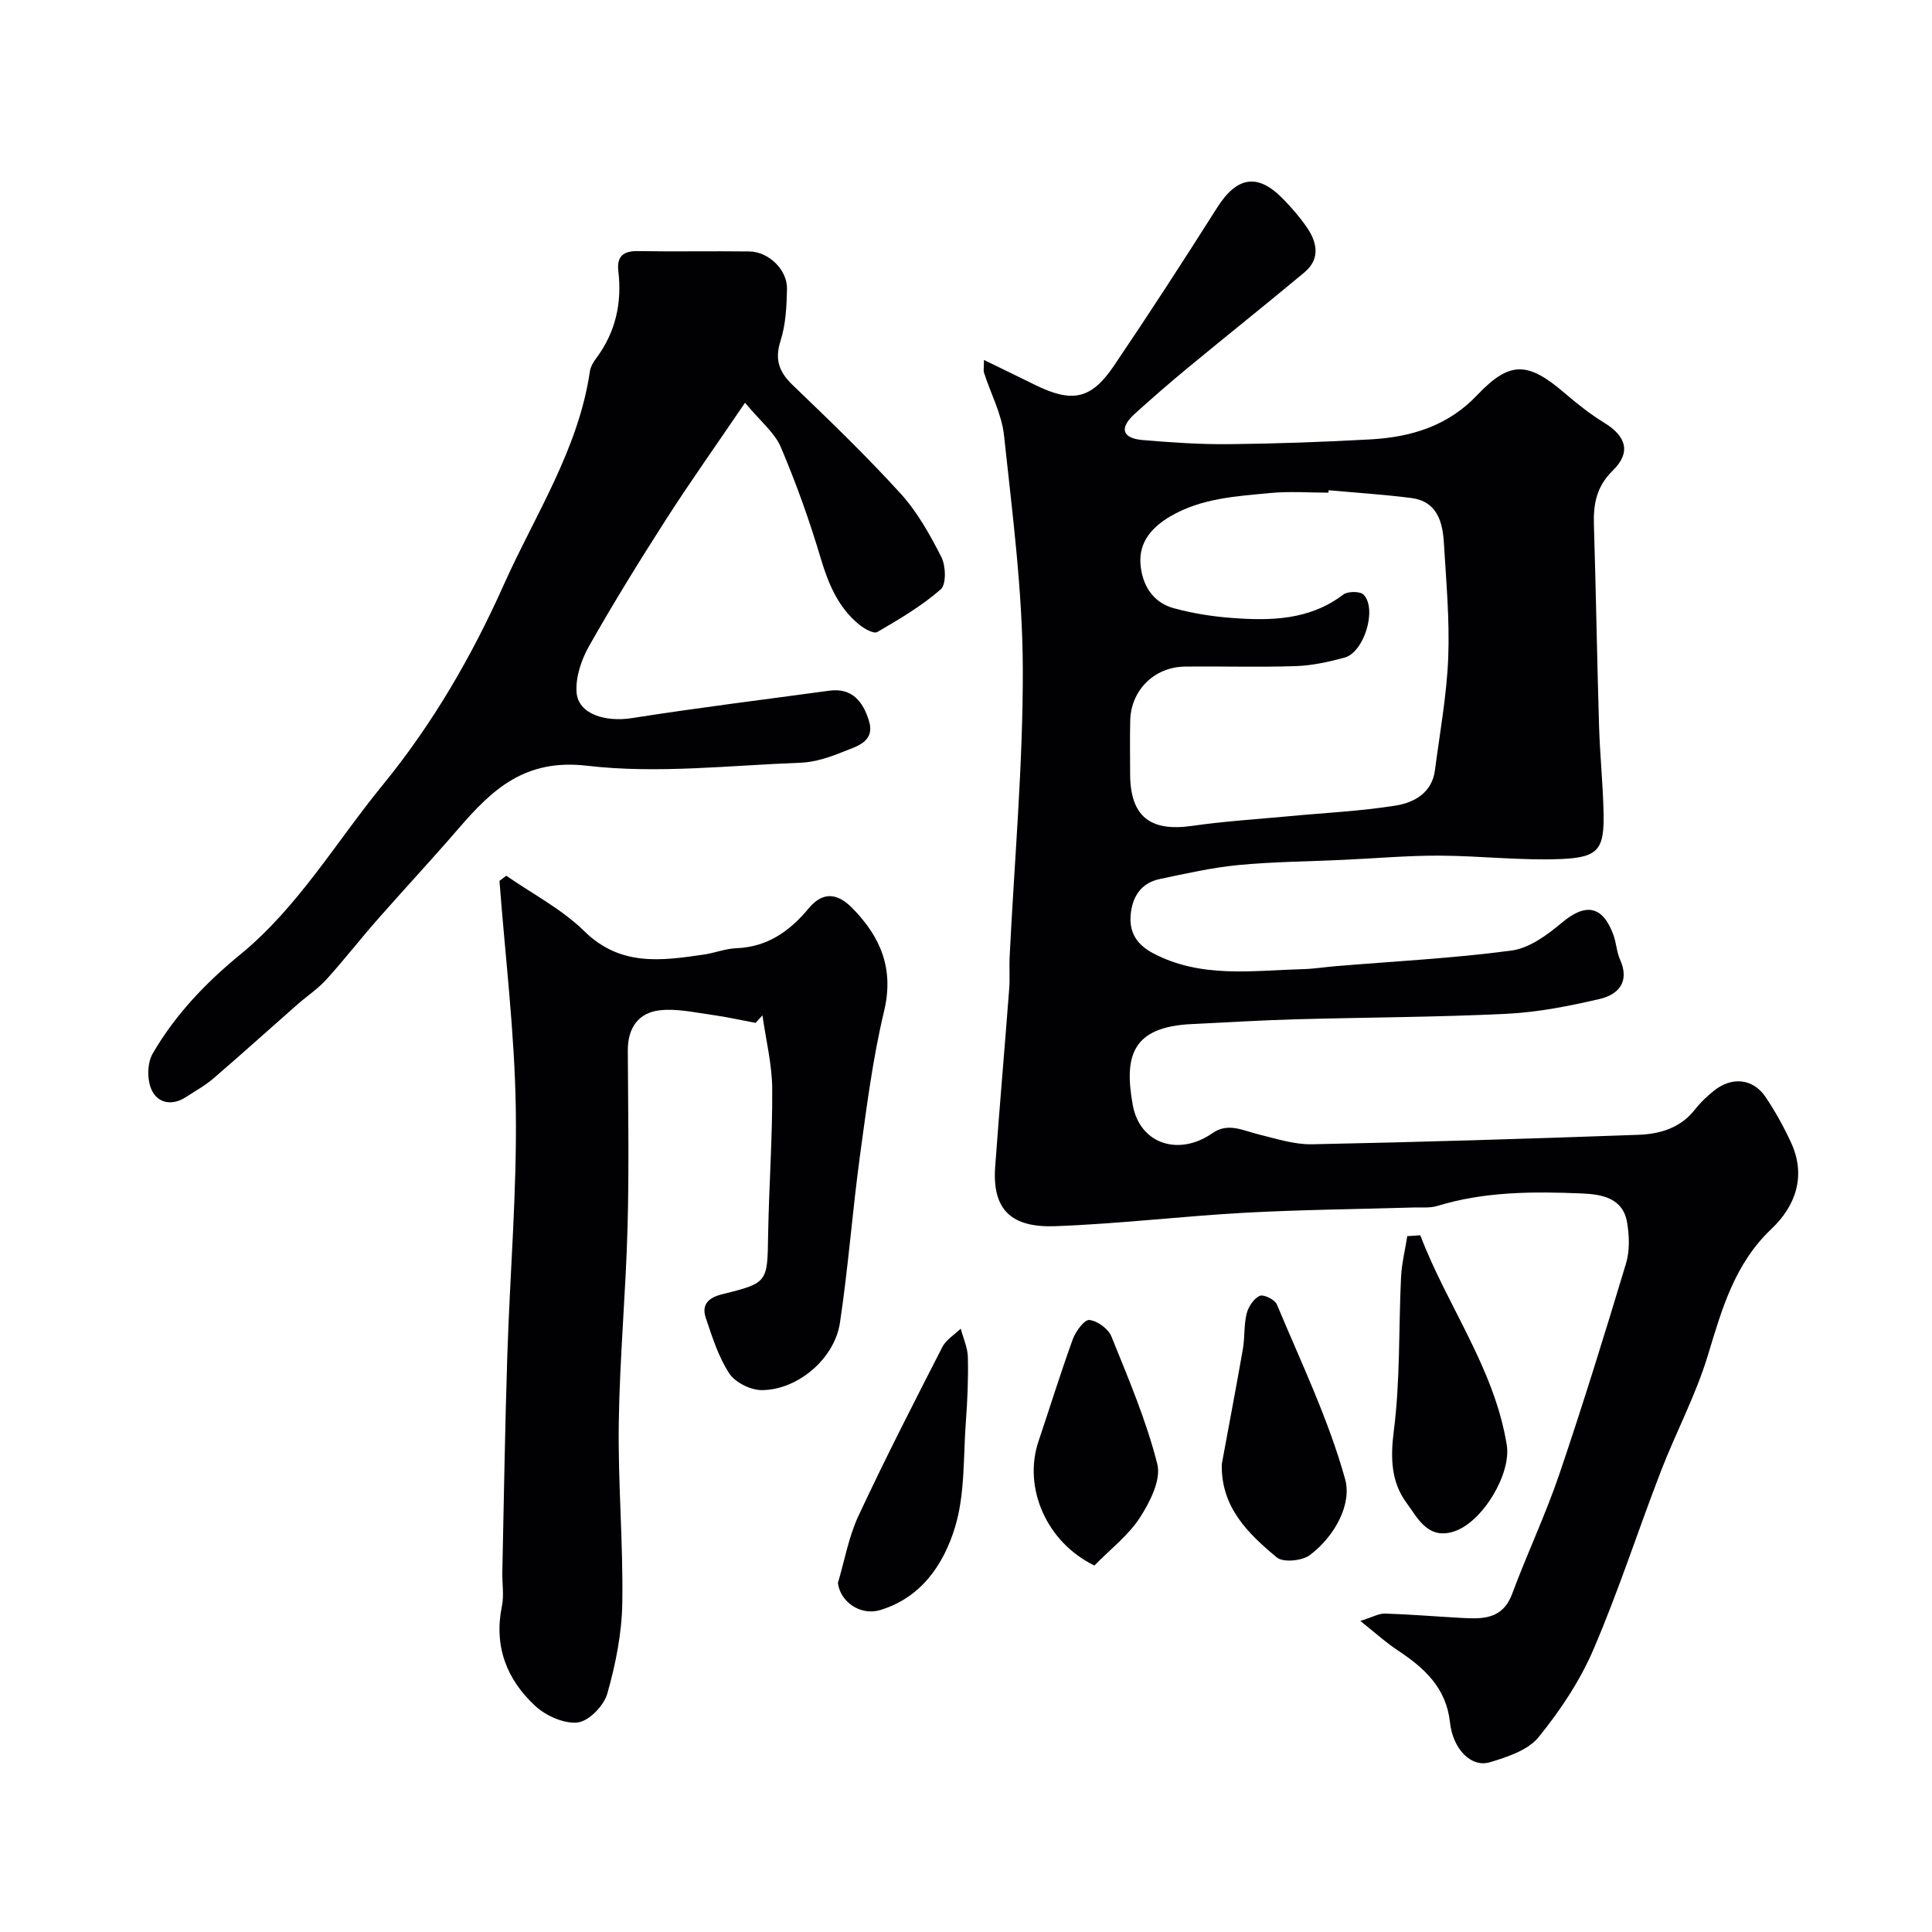 <svg enable-background="new 0 0 400 400" viewBox="0 0 400 400" xmlns="http://www.w3.org/2000/svg"><g fill="#010103"><path d="m281.64 335.6c2.58-.81 3.86-1.57 5.11-1.53 5.27.17 10.53.61 15.79.9 4.38.24 8.54.36 10.53-4.97 3.1-8.33 6.92-16.4 9.78-24.8 4.9-14.45 9.41-29.04 13.81-43.65.78-2.61.67-5.68.22-8.42-.86-5.17-5.34-5.87-9.4-6.04-10.05-.42-20.11-.41-29.91 2.59-1.54.47-3.29.27-4.94.32-11.6.35-23.21.45-34.79 1.08-13.14.72-26.24 2.31-39.38 2.79-8.89.32-13.08-3.23-12.42-12.31.9-12.31 1.97-24.6 2.91-36.91.16-2.15-.02-4.33.08-6.49.98-19.96 2.8-39.93 2.73-59.88-.06-16.06-2.18-32.13-3.89-48.14-.47-4.41-2.74-8.62-4.13-12.94-.16-.51-.02-1.11-.02-2.67 3.91 1.9 7.19 3.48 10.44 5.09 7.75 3.85 11.72 3.13 16.44-3.85 7.31-10.8 14.4-21.74 21.38-32.76 4.08-6.44 8.37-7.23 13.59-1.9 1.83 1.87 3.58 3.88 5.05 6.03 2.12 3.12 2.73 6.51-.55 9.25-7.93 6.62-16.02 13.05-23.98 19.63-3.8 3.14-7.54 6.37-11.19 9.69-3.15 2.86-2.66 5.03 1.7 5.4 5.93.5 11.9.91 17.85.85 9.77-.1 19.54-.45 29.29-.99 8.36-.46 16-2.75 22.07-9.14 6.76-7.12 10.47-7.02 18.12-.46 2.6 2.23 5.32 4.39 8.23 6.17 4.55 2.8 5.57 6.14 1.76 9.87-3.35 3.28-4.05 6.88-3.92 11.19.43 13.93.65 27.86 1.07 41.79.18 5.94.8 11.86.93 17.8.17 7.6-1 9.34-8.75 9.66-8.41.35-16.86-.67-25.29-.7-6.6-.02-13.2.57-19.79.87-7.26.34-14.56.39-21.79 1.08-5.47.53-10.89 1.76-16.29 2.9-3.89.82-5.68 3.71-6 7.45-.31 3.63 1.3 6.14 4.65 7.91 9.93 5.24 20.53 3.57 31 3.29 2.29-.06 4.58-.43 6.87-.62 12.12-1.01 24.29-1.62 36.33-3.23 3.68-.49 7.4-3.22 10.41-5.75 4.9-4.13 8.43-3.61 10.68 2.48.61 1.66.67 3.55 1.39 5.15 2.07 4.64-.38 7.26-4.28 8.16-6.33 1.47-12.81 2.75-19.28 3.06-14.58.71-29.19.73-43.79 1.14-7.1.2-14.2.64-21.3.98-12.41.58-14.07 6.61-12.25 16.73 1.47 8.18 9.6 10.68 16.5 5.86 3.27-2.29 6.4-.5 9.62.27 3.62.88 7.33 2.1 10.98 2.03 22.53-.45 45.06-1.15 67.59-1.96 4.45-.16 8.72-1.39 11.72-5.25 1.12-1.43 2.48-2.72 3.9-3.86 3.72-3 8.12-2.56 10.7 1.27 2 2.96 3.75 6.14 5.26 9.38 3.21 6.91 1 13.17-4 17.91-7.7 7.29-10.29 16.65-13.21 26.26-2.49 8.21-6.61 15.9-9.71 23.94-4.74 12.28-8.78 24.85-13.98 36.94-2.79 6.5-6.88 12.63-11.35 18.13-2.21 2.71-6.48 4.11-10.09 5.19-3.8 1.14-7.63-2.63-8.25-8.28-.78-7.12-5.25-11.18-10.67-14.8-2.47-1.61-4.62-3.57-7.89-6.18zm-6.56-234.1c-.01.17-.03.33-.04.5-4 0-8.02-.31-11.98.07-7.11.68-14.32 1.06-20.76 4.84-3.83 2.25-6.5 5.33-6.18 9.81.31 4.28 2.46 8 6.92 9.21 3.9 1.06 7.97 1.71 12 2.01 8.11.61 16.11.46 23.09-4.85.92-.7 3.49-.7 4.19.03 2.85 2.98.09 11.96-3.96 13.04-3.28.88-6.68 1.64-10.06 1.75-7.65.26-15.31.01-22.97.1-6.35.08-11.17 4.87-11.33 11.16-.09 3.66-.02 7.32-.02 10.99 0 8.83 4.09 12.09 12.83 10.83 6.65-.96 13.37-1.37 20.06-2 7.36-.7 14.77-1.04 22.05-2.2 3.85-.61 7.55-2.61 8.17-7.32 1.01-7.76 2.44-15.51 2.75-23.3.31-7.9-.43-15.85-.9-23.77-.26-4.4-1.43-8.59-6.72-9.29-5.68-.73-11.42-1.09-17.14-1.61z"/><path d="m154.25 83.38c-6.08 8.96-11.37 16.4-16.3 24.08-5.53 8.62-10.92 17.34-15.96 26.25-1.61 2.83-2.84 6.46-2.62 9.61.32 4.5 5.89 6.24 11.52 5.35 13.56-2.14 27.2-3.81 40.8-5.67 4.78-.66 7 2.34 8.2 6.18 1.36 4.36-2.43 5.3-5.18 6.41-2.83 1.14-5.89 2.21-8.89 2.32-14.76.55-29.72 2.33-44.24.63-12.89-1.51-19.63 4.86-26.68 13.04-5.49 6.37-11.24 12.53-16.79 18.85-3.58 4.07-6.91 8.36-10.55 12.38-1.75 1.93-3.99 3.4-5.96 5.13-5.82 5.12-11.57 10.31-17.44 15.36-1.71 1.47-3.74 2.58-5.65 3.83-2.93 1.91-5.91 1.27-7.16-1.57-.92-2.09-.87-5.49.26-7.43 4.65-8.01 10.94-14.62 18.17-20.54 11.96-9.81 19.78-23.24 29.45-35.06 10.34-12.64 18.45-26.65 25.06-41.43 6.48-14.49 15.47-28.03 17.84-44.21.14-.93.68-1.88 1.26-2.65 4.06-5.41 5.41-11.48 4.63-18.12-.35-2.98.97-4.19 4.02-4.13 7.7.13 15.4-.03 23.1.07 4.01.05 7.89 3.8 7.8 7.77-.08 3.59-.25 7.33-1.33 10.7-1.25 3.92-.33 6.47 2.51 9.2 7.62 7.32 15.25 14.66 22.35 22.47 3.46 3.81 6.08 8.51 8.43 13.13.93 1.83 1.04 5.67-.13 6.69-3.95 3.45-8.58 6.18-13.15 8.84-.73.42-2.73-.71-3.77-1.57-4.34-3.57-6.35-8.42-7.94-13.74-2.31-7.78-5.06-15.46-8.23-22.93-1.26-3.01-4.15-5.29-7.43-9.24z"/><path d="m104.82 181.31c5.43 3.77 11.49 6.9 16.14 11.47 7.48 7.35 15.97 6.14 24.77 4.85 2.25-.33 4.45-1.22 6.69-1.31 6.47-.24 11.11-3.55 15.03-8.28 3.03-3.65 6.1-3.01 9.04 0 5.83 5.95 8.65 12.53 6.55 21.31-2.35 9.81-3.62 19.89-4.99 29.9-1.57 11.52-2.42 23.13-4.15 34.62-1.12 7.47-8.77 13.93-16.21 13.94-2.3 0-5.48-1.59-6.71-3.47-2.25-3.44-3.54-7.58-4.87-11.54-.9-2.69.58-4.14 3.34-4.82 9.56-2.37 9.42-2.45 9.58-12.23.17-10.1.91-20.2.85-30.29-.03-5.08-1.31-10.16-2.02-15.23-.48.52-.95 1.03-1.43 1.55-3.02-.57-6.03-1.25-9.07-1.67-3.57-.49-7.25-1.34-10.75-.94-4.47.5-6.65 3.69-6.63 8.35.06 12.16.28 24.33-.05 36.49-.36 13.54-1.63 27.06-1.82 40.6-.18 12.42.93 24.86.73 37.28-.1 6.29-1.38 12.68-3.1 18.75-.7 2.48-3.78 5.68-6.09 5.97-2.81.34-6.59-1.35-8.82-3.4-5.93-5.47-8.62-12.39-6.91-20.7.46-2.24.03-4.65.08-6.98.32-14.93.55-29.86 1.03-44.79.54-17.04 2.01-34.07 1.76-51.09-.23-15.77-2.19-31.52-3.38-47.28.47-.36.94-.71 1.41-1.06z"/><path d="m294.06 255.75c5.56 14.65 15.32 27.46 17.9 43.42.96 5.96-4.95 15.86-10.8 17.86-5.54 1.89-7.66-2.79-9.94-5.86-3.19-4.3-3.37-9.27-2.65-14.91 1.35-10.5.99-21.21 1.5-31.82.14-2.85.85-5.67 1.29-8.51z"/><path d="m252.96 303.11c1.44-7.83 2.97-15.82 4.37-23.84.42-2.42.19-4.97.78-7.32.35-1.41 1.47-3.09 2.7-3.66.79-.36 3.14.78 3.55 1.77 4.99 11.96 10.68 23.76 14.13 36.17 1.46 5.26-2.2 11.89-7.29 15.73-1.6 1.2-5.53 1.59-6.85.49-5.94-4.94-11.6-10.39-11.39-19.34z"/><path d="m226.59 324.12c-9.91-4.79-14.82-16.08-11.58-25.71 2.37-7.05 4.57-14.17 7.11-21.16.59-1.62 2.4-4.06 3.42-3.96 1.66.17 3.92 1.82 4.56 3.4 3.51 8.69 7.23 17.39 9.51 26.44.82 3.23-1.52 7.85-3.6 11.07-2.39 3.69-6.1 6.52-9.42 9.92z"/><path d="m173.48 327.74c1.38-4.64 2.22-9.53 4.24-13.86 5.5-11.8 11.45-23.4 17.38-34.99.78-1.52 2.52-2.55 3.81-3.81.52 1.98 1.44 3.95 1.48 5.94.1 4.45-.09 8.92-.42 13.36-.55 7.34-.15 15.01-2.27 21.9-2.32 7.56-6.92 14.49-15.48 17.07-4.01 1.21-8.24-1.63-8.74-5.61z"/></g></svg>